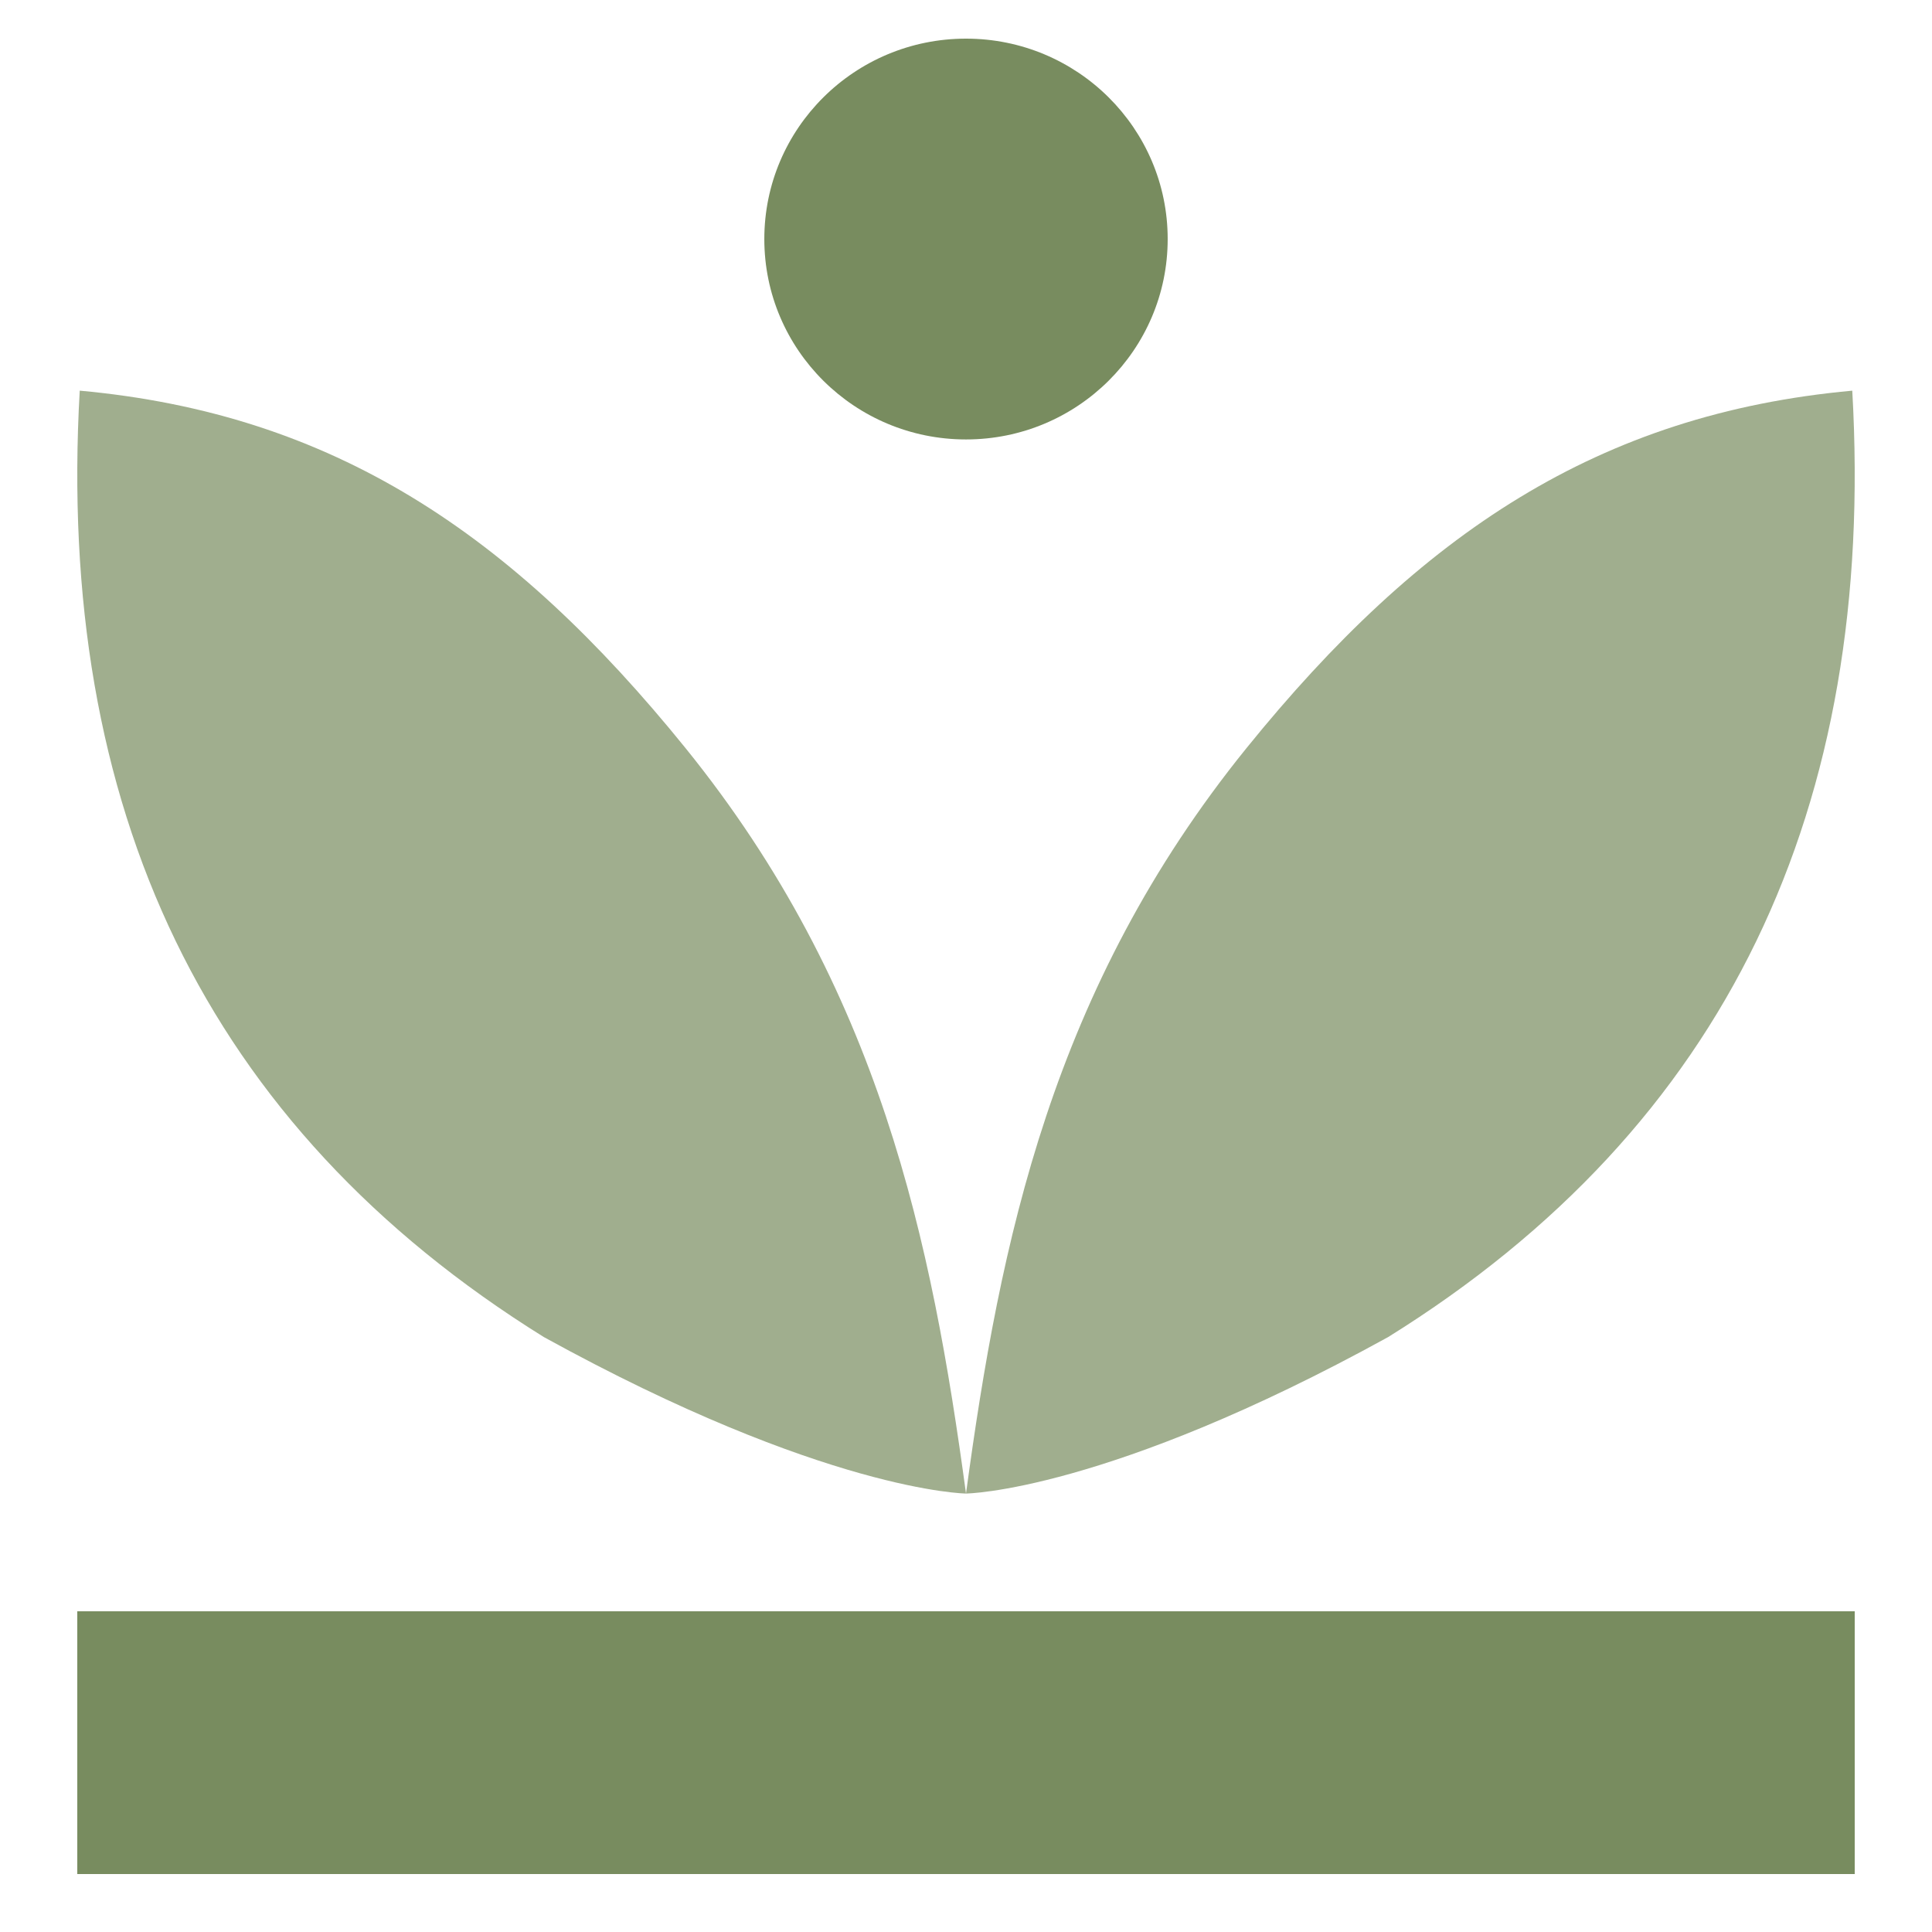 <?xml version="1.0" encoding="utf-8"?>
<svg xmlns="http://www.w3.org/2000/svg" fill="none" height="100" viewBox="0 0 100 100" width="100">
<g clip-path="url(#clip0_5694_6174)">
<path d="M50 22.746C55.765 22.746 60.439 18.102 60.439 12.373C60.439 6.644 55.765 2 50 2C44.235 2 39.561 6.644 39.561 12.373C39.561 18.102 44.235 22.746 50 22.746Z" fill="#788C5F"/>
<path d="M50 77.306C50 77.306 57.289 77.226 71.851 69.206C89.417 58.283 97.103 41.777 95.873 20.221C82.774 21.42 73.519 27.598 64.522 38.717C54.448 51.167 51.771 64.238 50 77.307V77.306Z" fill="#788C5F" fill-opacity="0.7"/>
<path d="M50 77.306C50 77.306 42.711 77.226 28.149 69.206C10.583 58.282 2.897 41.776 4.127 20.22C17.226 21.419 26.481 27.597 35.478 38.716C45.552 51.166 48.229 64.237 50 77.306Z" fill="#788C5F" fill-opacity="0.7"/>
<path d="M4 83.4L4 97H96V83.4H4Z" fill="#788C5F"/>
</g>
<defs>
<clipPath id="clip0_5694_6174">
<rect fill="white" height="95" transform="translate(4 2)" width="92"/>
</clipPath>
</defs>
</svg>